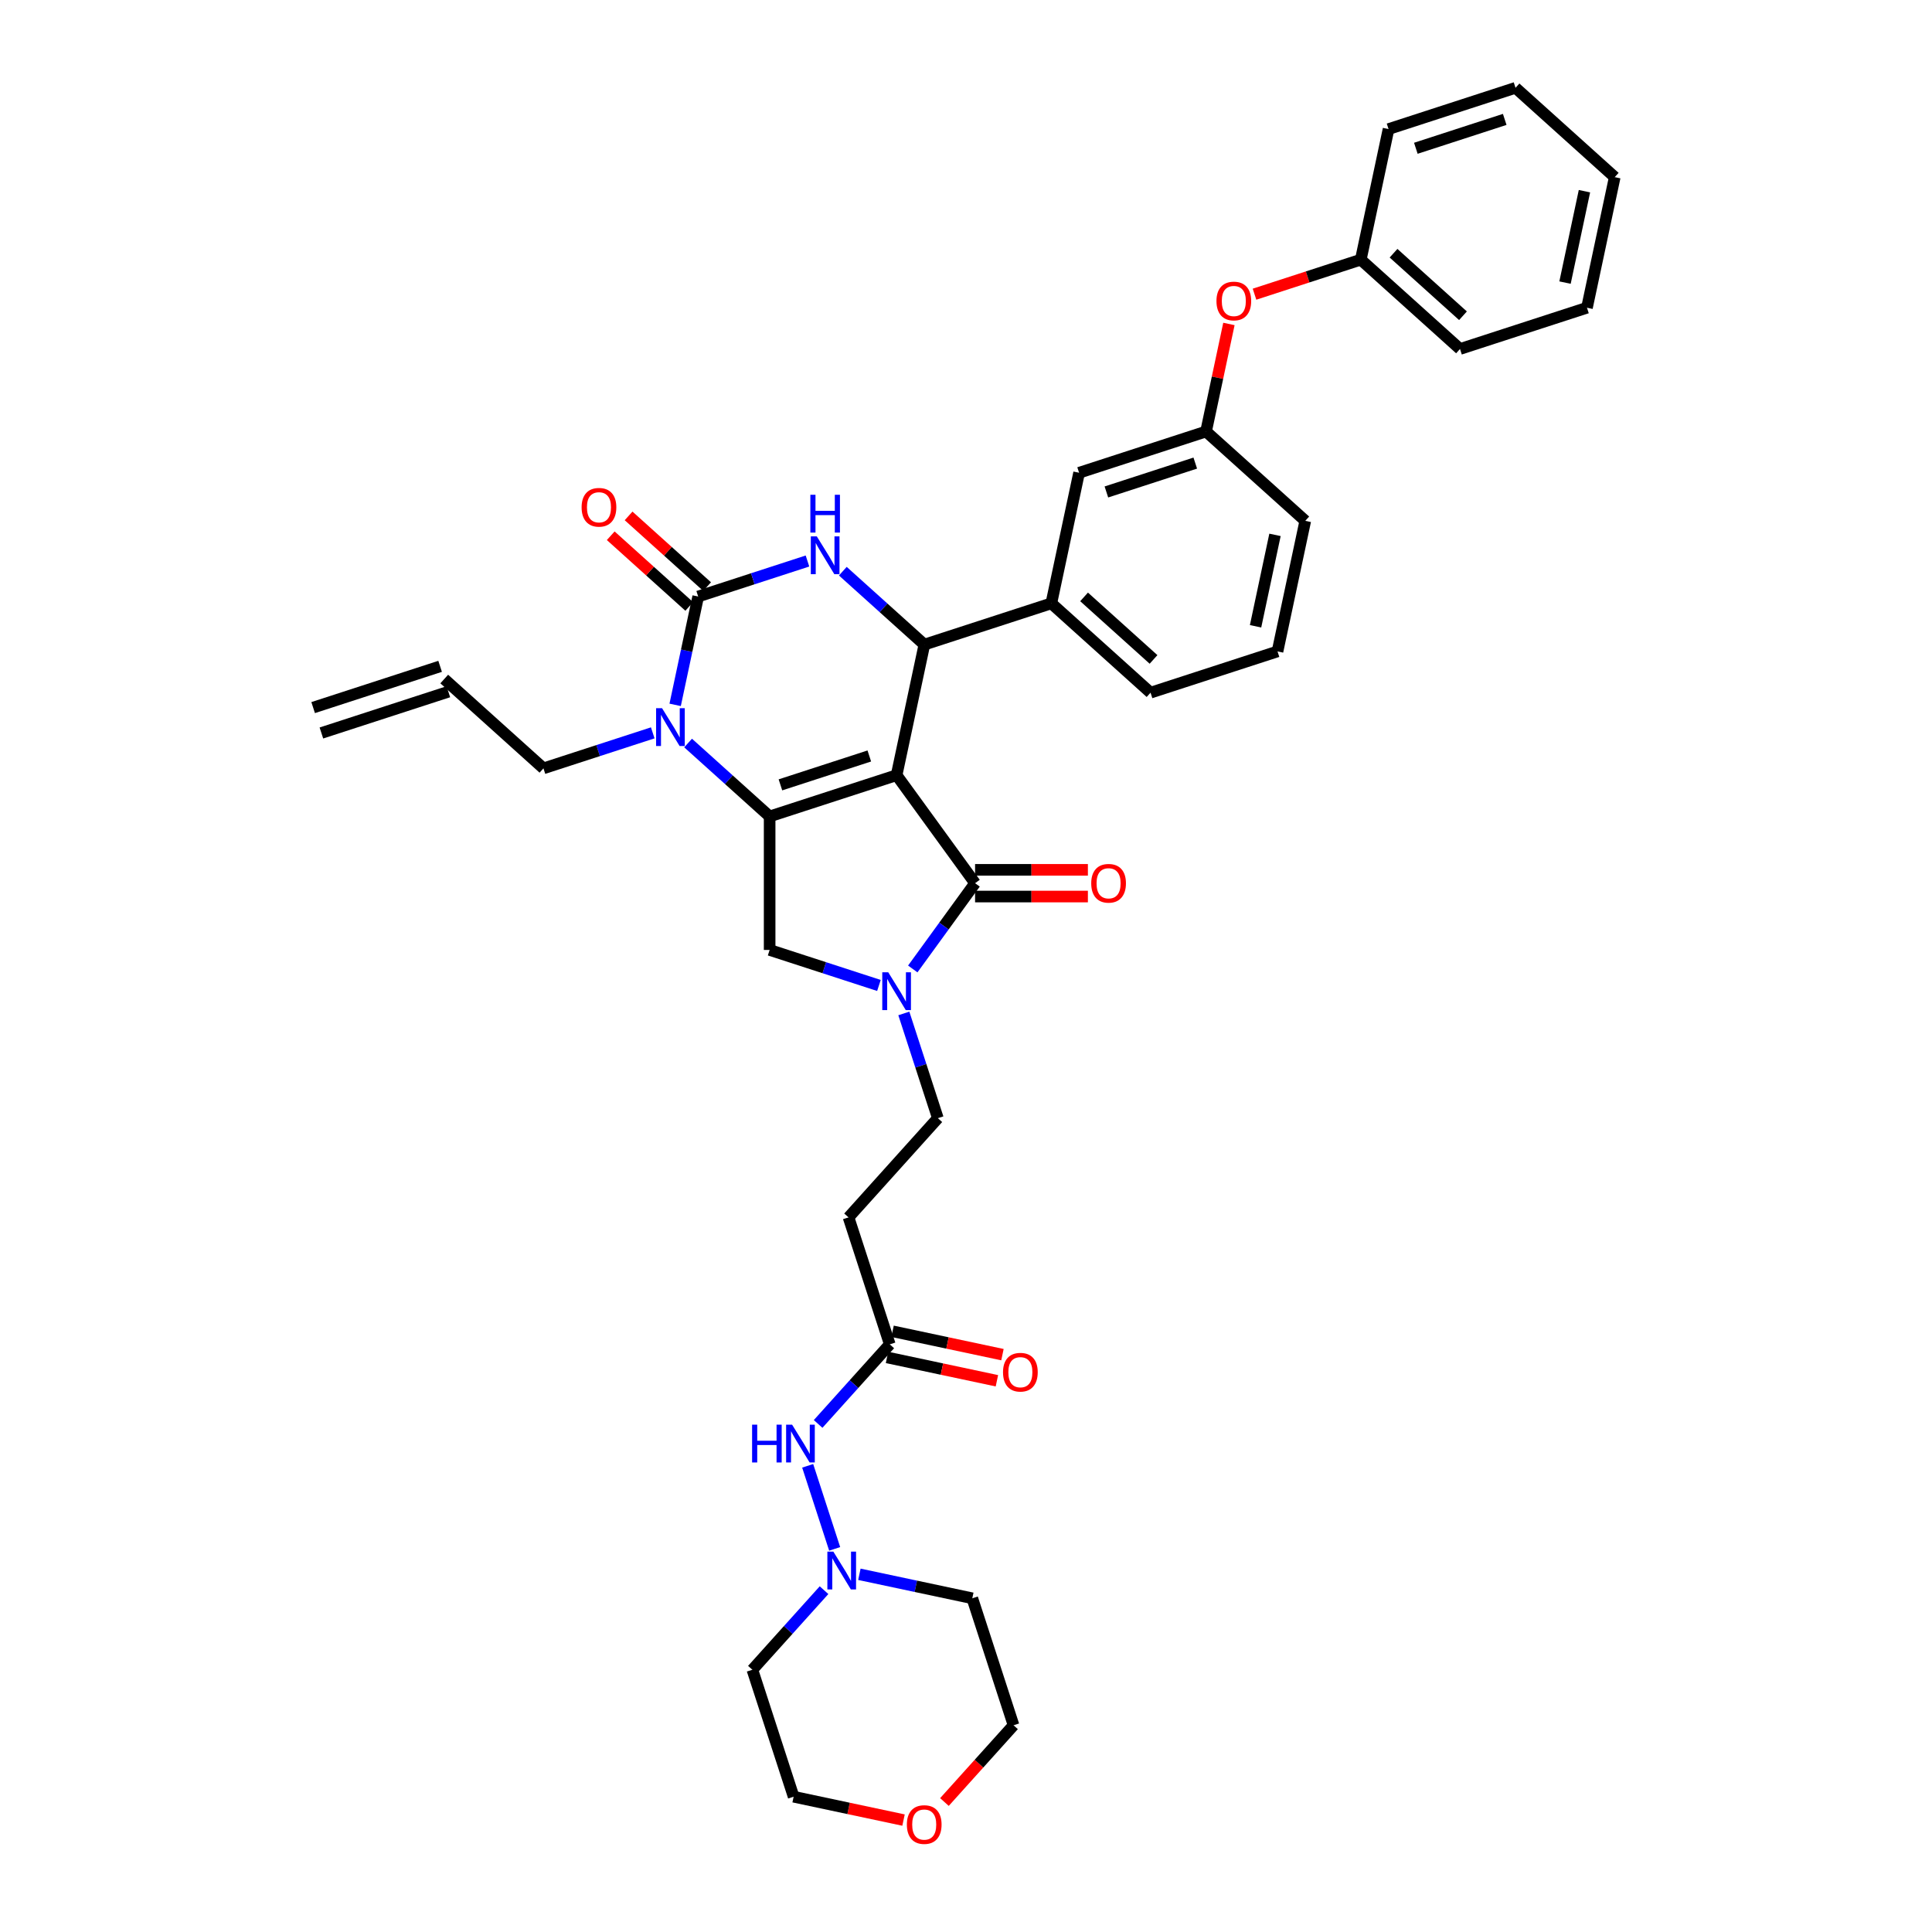 <?xml version='1.0' encoding='iso-8859-1'?>
<svg version='1.1' baseProfile='full'
              xmlns='http://www.w3.org/2000/svg'
                      xmlns:rdkit='http://www.rdkit.org/xml'
                      xmlns:xlink='http://www.w3.org/1999/xlink'
                  xml:space='preserve'
width='1000px' height='1000px' viewBox='0 0 1000 1000'>
<!-- END OF HEADER -->
<rect style='opacity:1.0;fill:#FFFFFF;stroke:none' width='1000' height='1000' x='0' y='0'> </rect>
<path class='bond-0' d='M 459.115,702.594 L 487.555,708.639' style='fill:none;fill-rule:evenodd;stroke:#000000;stroke-width:6px;stroke-linecap:butt;stroke-linejoin:miter;stroke-opacity:1' />
<path class='bond-0' d='M 487.555,708.639 L 515.996,714.685' style='fill:none;fill-rule:evenodd;stroke:#FF0000;stroke-width:6px;stroke-linecap:butt;stroke-linejoin:miter;stroke-opacity:1' />
<path class='bond-0' d='M 461.988,689.076 L 490.429,695.121' style='fill:none;fill-rule:evenodd;stroke:#000000;stroke-width:6px;stroke-linecap:butt;stroke-linejoin:miter;stroke-opacity:1' />
<path class='bond-0' d='M 490.429,695.121 L 518.869,701.166' style='fill:none;fill-rule:evenodd;stroke:#FF0000;stroke-width:6px;stroke-linecap:butt;stroke-linejoin:miter;stroke-opacity:1' />
<path class='bond-1' d='M 460.552,695.835 L 442.007,716.431' style='fill:none;fill-rule:evenodd;stroke:#000000;stroke-width:6px;stroke-linecap:butt;stroke-linejoin:miter;stroke-opacity:1' />
<path class='bond-1' d='M 442.007,716.431 L 423.463,737.027' style='fill:none;fill-rule:evenodd;stroke:#0000FF;stroke-width:6px;stroke-linecap:butt;stroke-linejoin:miter;stroke-opacity:1' />
<path class='bond-2' d='M 460.552,695.835 L 439.198,630.116' style='fill:none;fill-rule:evenodd;stroke:#000000;stroke-width:6px;stroke-linecap:butt;stroke-linejoin:miter;stroke-opacity:1' />
<path class='bond-3' d='M 418.054,758.7 L 432.025,801.697' style='fill:none;fill-rule:evenodd;stroke:#0000FF;stroke-width:6px;stroke-linecap:butt;stroke-linejoin:miter;stroke-opacity:1' />
<path class='bond-4' d='M 444.816,814.852 L 474.037,821.063' style='fill:none;fill-rule:evenodd;stroke:#0000FF;stroke-width:6px;stroke-linecap:butt;stroke-linejoin:miter;stroke-opacity:1' />
<path class='bond-4' d='M 474.037,821.063 L 503.259,827.274' style='fill:none;fill-rule:evenodd;stroke:#000000;stroke-width:6px;stroke-linecap:butt;stroke-linejoin:miter;stroke-opacity:1' />
<path class='bond-5' d='M 426.518,823.068 L 407.974,843.664' style='fill:none;fill-rule:evenodd;stroke:#0000FF;stroke-width:6px;stroke-linecap:butt;stroke-linejoin:miter;stroke-opacity:1' />
<path class='bond-5' d='M 407.974,843.664 L 389.429,864.26' style='fill:none;fill-rule:evenodd;stroke:#000000;stroke-width:6px;stroke-linecap:butt;stroke-linejoin:miter;stroke-opacity:1' />
<path class='bond-6' d='M 467.664,942.069 L 439.223,936.024' style='fill:none;fill-rule:evenodd;stroke:#FF0000;stroke-width:6px;stroke-linecap:butt;stroke-linejoin:miter;stroke-opacity:1' />
<path class='bond-6' d='M 439.223,936.024 L 410.783,929.979' style='fill:none;fill-rule:evenodd;stroke:#000000;stroke-width:6px;stroke-linecap:butt;stroke-linejoin:miter;stroke-opacity:1' />
<path class='bond-7' d='M 488.84,932.723 L 506.726,912.858' style='fill:none;fill-rule:evenodd;stroke:#FF0000;stroke-width:6px;stroke-linecap:butt;stroke-linejoin:miter;stroke-opacity:1' />
<path class='bond-7' d='M 506.726,912.858 L 524.612,892.994' style='fill:none;fill-rule:evenodd;stroke:#000000;stroke-width:6px;stroke-linecap:butt;stroke-linejoin:miter;stroke-opacity:1' />
<path class='bond-8' d='M 356.16,384.588 L 377.261,403.588' style='fill:none;fill-rule:evenodd;stroke:#0000FF;stroke-width:6px;stroke-linecap:butt;stroke-linejoin:miter;stroke-opacity:1' />
<path class='bond-8' d='M 377.261,403.588 L 398.363,422.588' style='fill:none;fill-rule:evenodd;stroke:#000000;stroke-width:6px;stroke-linecap:butt;stroke-linejoin:miter;stroke-opacity:1' />
<path class='bond-9' d='M 349.457,364.838 L 355.417,336.799' style='fill:none;fill-rule:evenodd;stroke:#0000FF;stroke-width:6px;stroke-linecap:butt;stroke-linejoin:miter;stroke-opacity:1' />
<path class='bond-9' d='M 355.417,336.799 L 361.377,308.759' style='fill:none;fill-rule:evenodd;stroke:#000000;stroke-width:6px;stroke-linecap:butt;stroke-linejoin:miter;stroke-opacity:1' />
<path class='bond-10' d='M 337.861,379.323 L 309.576,388.514' style='fill:none;fill-rule:evenodd;stroke:#0000FF;stroke-width:6px;stroke-linecap:butt;stroke-linejoin:miter;stroke-opacity:1' />
<path class='bond-10' d='M 309.576,388.514 L 281.291,397.704' style='fill:none;fill-rule:evenodd;stroke:#000000;stroke-width:6px;stroke-linecap:butt;stroke-linejoin:miter;stroke-opacity:1' />
<path class='bond-11' d='M 361.377,308.759 L 389.663,299.569' style='fill:none;fill-rule:evenodd;stroke:#000000;stroke-width:6px;stroke-linecap:butt;stroke-linejoin:miter;stroke-opacity:1' />
<path class='bond-11' d='M 389.663,299.569 L 417.948,290.378' style='fill:none;fill-rule:evenodd;stroke:#0000FF;stroke-width:6px;stroke-linecap:butt;stroke-linejoin:miter;stroke-opacity:1' />
<path class='bond-12' d='M 366.001,303.624 L 345.68,285.327' style='fill:none;fill-rule:evenodd;stroke:#000000;stroke-width:6px;stroke-linecap:butt;stroke-linejoin:miter;stroke-opacity:1' />
<path class='bond-12' d='M 345.68,285.327 L 325.36,267.03' style='fill:none;fill-rule:evenodd;stroke:#FF0000;stroke-width:6px;stroke-linecap:butt;stroke-linejoin:miter;stroke-opacity:1' />
<path class='bond-12' d='M 356.754,313.894 L 336.433,295.597' style='fill:none;fill-rule:evenodd;stroke:#000000;stroke-width:6px;stroke-linecap:butt;stroke-linejoin:miter;stroke-opacity:1' />
<path class='bond-12' d='M 336.433,295.597 L 316.112,277.3' style='fill:none;fill-rule:evenodd;stroke:#FF0000;stroke-width:6px;stroke-linecap:butt;stroke-linejoin:miter;stroke-opacity:1' />
<path class='bond-13' d='M 436.246,295.643 L 457.348,314.643' style='fill:none;fill-rule:evenodd;stroke:#0000FF;stroke-width:6px;stroke-linecap:butt;stroke-linejoin:miter;stroke-opacity:1' />
<path class='bond-13' d='M 457.348,314.643 L 478.449,333.643' style='fill:none;fill-rule:evenodd;stroke:#000000;stroke-width:6px;stroke-linecap:butt;stroke-linejoin:miter;stroke-opacity:1' />
<path class='bond-14' d='M 478.449,333.643 L 544.169,312.29' style='fill:none;fill-rule:evenodd;stroke:#000000;stroke-width:6px;stroke-linecap:butt;stroke-linejoin:miter;stroke-opacity:1' />
<path class='bond-15' d='M 478.449,333.643 L 464.082,401.235' style='fill:none;fill-rule:evenodd;stroke:#000000;stroke-width:6px;stroke-linecap:butt;stroke-linejoin:miter;stroke-opacity:1' />
<path class='bond-16' d='M 398.363,422.588 L 464.082,401.235' style='fill:none;fill-rule:evenodd;stroke:#000000;stroke-width:6px;stroke-linecap:butt;stroke-linejoin:miter;stroke-opacity:1' />
<path class='bond-16' d='M 403.95,406.242 L 449.954,391.294' style='fill:none;fill-rule:evenodd;stroke:#000000;stroke-width:6px;stroke-linecap:butt;stroke-linejoin:miter;stroke-opacity:1' />
<path class='bond-17' d='M 398.363,422.588 L 398.363,491.69' style='fill:none;fill-rule:evenodd;stroke:#000000;stroke-width:6px;stroke-linecap:butt;stroke-linejoin:miter;stroke-opacity:1' />
<path class='bond-18' d='M 464.082,401.235 L 504.699,457.139' style='fill:none;fill-rule:evenodd;stroke:#000000;stroke-width:6px;stroke-linecap:butt;stroke-linejoin:miter;stroke-opacity:1' />
<path class='bond-19' d='M 504.699,457.139 L 488.573,479.335' style='fill:none;fill-rule:evenodd;stroke:#000000;stroke-width:6px;stroke-linecap:butt;stroke-linejoin:miter;stroke-opacity:1' />
<path class='bond-19' d='M 488.573,479.335 L 472.447,501.531' style='fill:none;fill-rule:evenodd;stroke:#0000FF;stroke-width:6px;stroke-linecap:butt;stroke-linejoin:miter;stroke-opacity:1' />
<path class='bond-20' d='M 504.699,464.049 L 533.895,464.049' style='fill:none;fill-rule:evenodd;stroke:#000000;stroke-width:6px;stroke-linecap:butt;stroke-linejoin:miter;stroke-opacity:1' />
<path class='bond-20' d='M 533.895,464.049 L 563.09,464.049' style='fill:none;fill-rule:evenodd;stroke:#FF0000;stroke-width:6px;stroke-linecap:butt;stroke-linejoin:miter;stroke-opacity:1' />
<path class='bond-20' d='M 504.699,450.229 L 533.895,450.229' style='fill:none;fill-rule:evenodd;stroke:#000000;stroke-width:6px;stroke-linecap:butt;stroke-linejoin:miter;stroke-opacity:1' />
<path class='bond-20' d='M 533.895,450.229 L 563.09,450.229' style='fill:none;fill-rule:evenodd;stroke:#FF0000;stroke-width:6px;stroke-linecap:butt;stroke-linejoin:miter;stroke-opacity:1' />
<path class='bond-21' d='M 454.933,510.071 L 426.648,500.88' style='fill:none;fill-rule:evenodd;stroke:#0000FF;stroke-width:6px;stroke-linecap:butt;stroke-linejoin:miter;stroke-opacity:1' />
<path class='bond-21' d='M 426.648,500.88 L 398.363,491.69' style='fill:none;fill-rule:evenodd;stroke:#000000;stroke-width:6px;stroke-linecap:butt;stroke-linejoin:miter;stroke-opacity:1' />
<path class='bond-22' d='M 467.823,524.556 L 476.63,551.66' style='fill:none;fill-rule:evenodd;stroke:#0000FF;stroke-width:6px;stroke-linecap:butt;stroke-linejoin:miter;stroke-opacity:1' />
<path class='bond-22' d='M 476.63,551.66 L 485.436,578.763' style='fill:none;fill-rule:evenodd;stroke:#000000;stroke-width:6px;stroke-linecap:butt;stroke-linejoin:miter;stroke-opacity:1' />
<path class='bond-23' d='M 439.198,630.116 L 485.436,578.763' style='fill:none;fill-rule:evenodd;stroke:#000000;stroke-width:6px;stroke-linecap:butt;stroke-linejoin:miter;stroke-opacity:1' />
<path class='bond-24' d='M 166.354,379.392 L 232.074,358.038' style='fill:none;fill-rule:evenodd;stroke:#000000;stroke-width:6px;stroke-linecap:butt;stroke-linejoin:miter;stroke-opacity:1' />
<path class='bond-24' d='M 162.084,366.248 L 227.803,344.894' style='fill:none;fill-rule:evenodd;stroke:#000000;stroke-width:6px;stroke-linecap:butt;stroke-linejoin:miter;stroke-opacity:1' />
<path class='bond-25' d='M 229.938,351.466 L 281.291,397.704' style='fill:none;fill-rule:evenodd;stroke:#000000;stroke-width:6px;stroke-linecap:butt;stroke-linejoin:miter;stroke-opacity:1' />
<path class='bond-26' d='M 636.087,167.68 L 630.171,195.512' style='fill:none;fill-rule:evenodd;stroke:#FF0000;stroke-width:6px;stroke-linecap:butt;stroke-linejoin:miter;stroke-opacity:1' />
<path class='bond-26' d='M 630.171,195.512 L 624.255,223.345' style='fill:none;fill-rule:evenodd;stroke:#000000;stroke-width:6px;stroke-linecap:butt;stroke-linejoin:miter;stroke-opacity:1' />
<path class='bond-27' d='M 649.333,152.273 L 676.838,143.336' style='fill:none;fill-rule:evenodd;stroke:#FF0000;stroke-width:6px;stroke-linecap:butt;stroke-linejoin:miter;stroke-opacity:1' />
<path class='bond-27' d='M 676.838,143.336 L 704.342,134.4' style='fill:none;fill-rule:evenodd;stroke:#000000;stroke-width:6px;stroke-linecap:butt;stroke-linejoin:miter;stroke-opacity:1' />
<path class='bond-28' d='M 624.255,223.345 L 558.536,244.698' style='fill:none;fill-rule:evenodd;stroke:#000000;stroke-width:6px;stroke-linecap:butt;stroke-linejoin:miter;stroke-opacity:1' />
<path class='bond-28' d='M 618.668,239.692 L 572.665,254.639' style='fill:none;fill-rule:evenodd;stroke:#000000;stroke-width:6px;stroke-linecap:butt;stroke-linejoin:miter;stroke-opacity:1' />
<path class='bond-29' d='M 624.255,223.345 L 675.608,269.583' style='fill:none;fill-rule:evenodd;stroke:#000000;stroke-width:6px;stroke-linecap:butt;stroke-linejoin:miter;stroke-opacity:1' />
<path class='bond-30' d='M 558.536,244.698 L 544.169,312.29' style='fill:none;fill-rule:evenodd;stroke:#000000;stroke-width:6px;stroke-linecap:butt;stroke-linejoin:miter;stroke-opacity:1' />
<path class='bond-31' d='M 544.169,312.29 L 595.521,358.528' style='fill:none;fill-rule:evenodd;stroke:#000000;stroke-width:6px;stroke-linecap:butt;stroke-linejoin:miter;stroke-opacity:1' />
<path class='bond-31' d='M 561.119,308.955 L 597.066,341.322' style='fill:none;fill-rule:evenodd;stroke:#000000;stroke-width:6px;stroke-linecap:butt;stroke-linejoin:miter;stroke-opacity:1' />
<path class='bond-32' d='M 704.342,134.4 L 755.694,180.638' style='fill:none;fill-rule:evenodd;stroke:#000000;stroke-width:6px;stroke-linecap:butt;stroke-linejoin:miter;stroke-opacity:1' />
<path class='bond-32' d='M 721.292,131.065 L 757.239,163.431' style='fill:none;fill-rule:evenodd;stroke:#000000;stroke-width:6px;stroke-linecap:butt;stroke-linejoin:miter;stroke-opacity:1' />
<path class='bond-33' d='M 704.342,134.4 L 718.709,66.808' style='fill:none;fill-rule:evenodd;stroke:#000000;stroke-width:6px;stroke-linecap:butt;stroke-linejoin:miter;stroke-opacity:1' />
<path class='bond-34' d='M 661.241,337.174 L 675.608,269.583' style='fill:none;fill-rule:evenodd;stroke:#000000;stroke-width:6px;stroke-linecap:butt;stroke-linejoin:miter;stroke-opacity:1' />
<path class='bond-34' d='M 649.878,324.162 L 659.935,276.848' style='fill:none;fill-rule:evenodd;stroke:#000000;stroke-width:6px;stroke-linecap:butt;stroke-linejoin:miter;stroke-opacity:1' />
<path class='bond-35' d='M 661.241,337.174 L 595.521,358.528' style='fill:none;fill-rule:evenodd;stroke:#000000;stroke-width:6px;stroke-linecap:butt;stroke-linejoin:miter;stroke-opacity:1' />
<path class='bond-36' d='M 755.694,180.638 L 821.414,159.284' style='fill:none;fill-rule:evenodd;stroke:#000000;stroke-width:6px;stroke-linecap:butt;stroke-linejoin:miter;stroke-opacity:1' />
<path class='bond-37' d='M 718.709,66.808 L 784.429,45.455' style='fill:none;fill-rule:evenodd;stroke:#000000;stroke-width:6px;stroke-linecap:butt;stroke-linejoin:miter;stroke-opacity:1' />
<path class='bond-37' d='M 732.838,76.749 L 778.841,61.801' style='fill:none;fill-rule:evenodd;stroke:#000000;stroke-width:6px;stroke-linecap:butt;stroke-linejoin:miter;stroke-opacity:1' />
<path class='bond-38' d='M 784.429,45.455 L 835.781,91.692' style='fill:none;fill-rule:evenodd;stroke:#000000;stroke-width:6px;stroke-linecap:butt;stroke-linejoin:miter;stroke-opacity:1' />
<path class='bond-39' d='M 821.414,159.284 L 835.781,91.692' style='fill:none;fill-rule:evenodd;stroke:#000000;stroke-width:6px;stroke-linecap:butt;stroke-linejoin:miter;stroke-opacity:1' />
<path class='bond-39' d='M 810.051,146.272 L 820.108,98.958' style='fill:none;fill-rule:evenodd;stroke:#000000;stroke-width:6px;stroke-linecap:butt;stroke-linejoin:miter;stroke-opacity:1' />
<path class='bond-40' d='M 503.259,827.274 L 524.612,892.994' style='fill:none;fill-rule:evenodd;stroke:#000000;stroke-width:6px;stroke-linecap:butt;stroke-linejoin:miter;stroke-opacity:1' />
<path class='bond-41' d='M 389.429,864.26 L 410.783,929.979' style='fill:none;fill-rule:evenodd;stroke:#000000;stroke-width:6px;stroke-linecap:butt;stroke-linejoin:miter;stroke-opacity:1' />
<path  class='atom-1' d='M 519.16 710.257
Q 519.16 705.558, 521.482 702.933
Q 523.804 700.307, 528.143 700.307
Q 532.483 700.307, 534.805 702.933
Q 537.126 705.558, 537.126 710.257
Q 537.126 715.012, 534.777 717.72
Q 532.427 720.402, 528.143 720.402
Q 523.831 720.402, 521.482 717.72
Q 519.16 715.039, 519.16 710.257
M 528.143 718.19
Q 531.128 718.19, 532.731 716.2
Q 534.362 714.182, 534.362 710.257
Q 534.362 706.415, 532.731 704.481
Q 531.128 702.518, 528.143 702.518
Q 525.158 702.518, 523.527 704.453
Q 521.924 706.388, 521.924 710.257
Q 521.924 714.21, 523.527 716.2
Q 525.158 718.19, 528.143 718.19
' fill='#FF0000'/>
<path  class='atom-2' d='M 389.285 737.403
L 391.939 737.403
L 391.939 745.723
L 401.944 745.723
L 401.944 737.403
L 404.598 737.403
L 404.598 756.972
L 401.944 756.972
L 401.944 747.934
L 391.939 747.934
L 391.939 756.972
L 389.285 756.972
L 389.285 737.403
' fill='#0000FF'/>
<path  class='atom-2' d='M 409.988 737.403
L 416.4 747.768
Q 417.036 748.791, 418.059 750.643
Q 419.082 752.495, 419.137 752.605
L 419.137 737.403
L 421.735 737.403
L 421.735 756.972
L 419.054 756.972
L 412.171 745.64
Q 411.37 744.313, 410.513 742.793
Q 409.684 741.272, 409.435 740.803
L 409.435 756.972
L 406.892 756.972
L 406.892 737.403
L 409.988 737.403
' fill='#0000FF'/>
<path  class='atom-3' d='M 431.341 803.122
L 437.754 813.488
Q 438.39 814.51, 439.412 816.362
Q 440.435 818.214, 440.49 818.325
L 440.49 803.122
L 443.089 803.122
L 443.089 822.692
L 440.408 822.692
L 433.525 811.359
Q 432.723 810.032, 431.867 808.512
Q 431.037 806.992, 430.789 806.522
L 430.789 822.692
L 428.246 822.692
L 428.246 803.122
L 431.341 803.122
' fill='#0000FF'/>
<path  class='atom-4' d='M 469.391 944.401
Q 469.391 939.702, 471.713 937.077
Q 474.035 934.451, 478.374 934.451
Q 482.714 934.451, 485.036 937.077
Q 487.357 939.702, 487.357 944.401
Q 487.357 949.156, 485.008 951.864
Q 482.659 954.545, 478.374 954.545
Q 474.062 954.545, 471.713 951.864
Q 469.391 949.183, 469.391 944.401
M 478.374 952.334
Q 481.359 952.334, 482.963 950.344
Q 484.593 948.326, 484.593 944.401
Q 484.593 940.559, 482.963 938.624
Q 481.359 936.662, 478.374 936.662
Q 475.389 936.662, 473.758 938.597
Q 472.155 940.532, 472.155 944.401
Q 472.155 948.354, 473.758 950.344
Q 475.389 952.334, 478.374 952.334
' fill='#FF0000'/>
<path  class='atom-5' d='M 342.685 366.566
L 349.097 376.931
Q 349.733 377.954, 350.756 379.806
Q 351.778 381.658, 351.834 381.768
L 351.834 366.566
L 354.432 366.566
L 354.432 386.135
L 351.751 386.135
L 344.868 374.803
Q 344.067 373.476, 343.21 371.956
Q 342.381 370.435, 342.132 369.966
L 342.132 386.135
L 339.589 386.135
L 339.589 366.566
L 342.685 366.566
' fill='#0000FF'/>
<path  class='atom-7' d='M 422.771 277.621
L 429.184 287.986
Q 429.82 289.009, 430.842 290.86
Q 431.865 292.712, 431.92 292.823
L 431.92 277.621
L 434.518 277.621
L 434.518 297.19
L 431.837 297.19
L 424.955 285.858
Q 424.153 284.531, 423.296 283.011
Q 422.467 281.49, 422.218 281.02
L 422.218 297.19
L 419.675 297.19
L 419.675 277.621
L 422.771 277.621
' fill='#0000FF'/>
<path  class='atom-7' d='M 419.441 256.094
L 422.094 256.094
L 422.094 264.414
L 432.1 264.414
L 432.1 256.094
L 434.753 256.094
L 434.753 275.664
L 432.1 275.664
L 432.1 266.625
L 422.094 266.625
L 422.094 275.664
L 419.441 275.664
L 419.441 256.094
' fill='#0000FF'/>
<path  class='atom-12' d='M 459.757 503.259
L 466.169 513.624
Q 466.805 514.647, 467.828 516.499
Q 468.85 518.351, 468.906 518.461
L 468.906 503.259
L 471.504 503.259
L 471.504 522.828
L 468.823 522.828
L 461.94 511.496
Q 461.139 510.169, 460.282 508.649
Q 459.453 507.129, 459.204 506.659
L 459.204 522.828
L 456.661 522.828
L 456.661 503.259
L 459.757 503.259
' fill='#0000FF'/>
<path  class='atom-14' d='M 564.818 457.195
Q 564.818 452.496, 567.14 449.87
Q 569.461 447.244, 573.801 447.244
Q 578.14 447.244, 580.462 449.87
Q 582.784 452.496, 582.784 457.195
Q 582.784 461.949, 580.435 464.658
Q 578.085 467.339, 573.801 467.339
Q 569.489 467.339, 567.14 464.658
Q 564.818 461.976, 564.818 457.195
M 573.801 465.127
Q 576.786 465.127, 578.389 463.137
Q 580.02 461.12, 580.02 457.195
Q 580.02 453.353, 578.389 451.418
Q 576.786 449.455, 573.801 449.455
Q 570.816 449.455, 569.185 451.39
Q 567.582 453.325, 567.582 457.195
Q 567.582 461.147, 569.185 463.137
Q 570.816 465.127, 573.801 465.127
' fill='#FF0000'/>
<path  class='atom-15' d='M 301.042 262.576
Q 301.042 257.877, 303.364 255.252
Q 305.685 252.626, 310.025 252.626
Q 314.365 252.626, 316.686 255.252
Q 319.008 257.877, 319.008 262.576
Q 319.008 267.33, 316.659 270.039
Q 314.309 272.72, 310.025 272.72
Q 305.713 272.72, 303.364 270.039
Q 301.042 267.358, 301.042 262.576
M 310.025 270.509
Q 313.01 270.509, 314.613 268.519
Q 316.244 266.501, 316.244 262.576
Q 316.244 258.734, 314.613 256.799
Q 313.01 254.837, 310.025 254.837
Q 307.04 254.837, 305.409 256.772
Q 303.806 258.707, 303.806 262.576
Q 303.806 266.529, 305.409 268.519
Q 307.04 270.509, 310.025 270.509
' fill='#FF0000'/>
<path  class='atom-20' d='M 629.639 155.808
Q 629.639 151.11, 631.961 148.484
Q 634.283 145.858, 638.623 145.858
Q 642.962 145.858, 645.284 148.484
Q 647.606 151.11, 647.606 155.808
Q 647.606 160.563, 645.256 163.271
Q 642.907 165.953, 638.623 165.953
Q 634.311 165.953, 631.961 163.271
Q 629.639 160.59, 629.639 155.808
M 638.623 163.741
Q 641.608 163.741, 643.211 161.751
Q 644.842 159.733, 644.842 155.808
Q 644.842 151.966, 643.211 150.032
Q 641.608 148.069, 638.623 148.069
Q 635.637 148.069, 634.007 150.004
Q 632.403 151.939, 632.403 155.808
Q 632.403 159.761, 634.007 161.751
Q 635.637 163.741, 638.623 163.741
' fill='#FF0000'/>
</svg>
